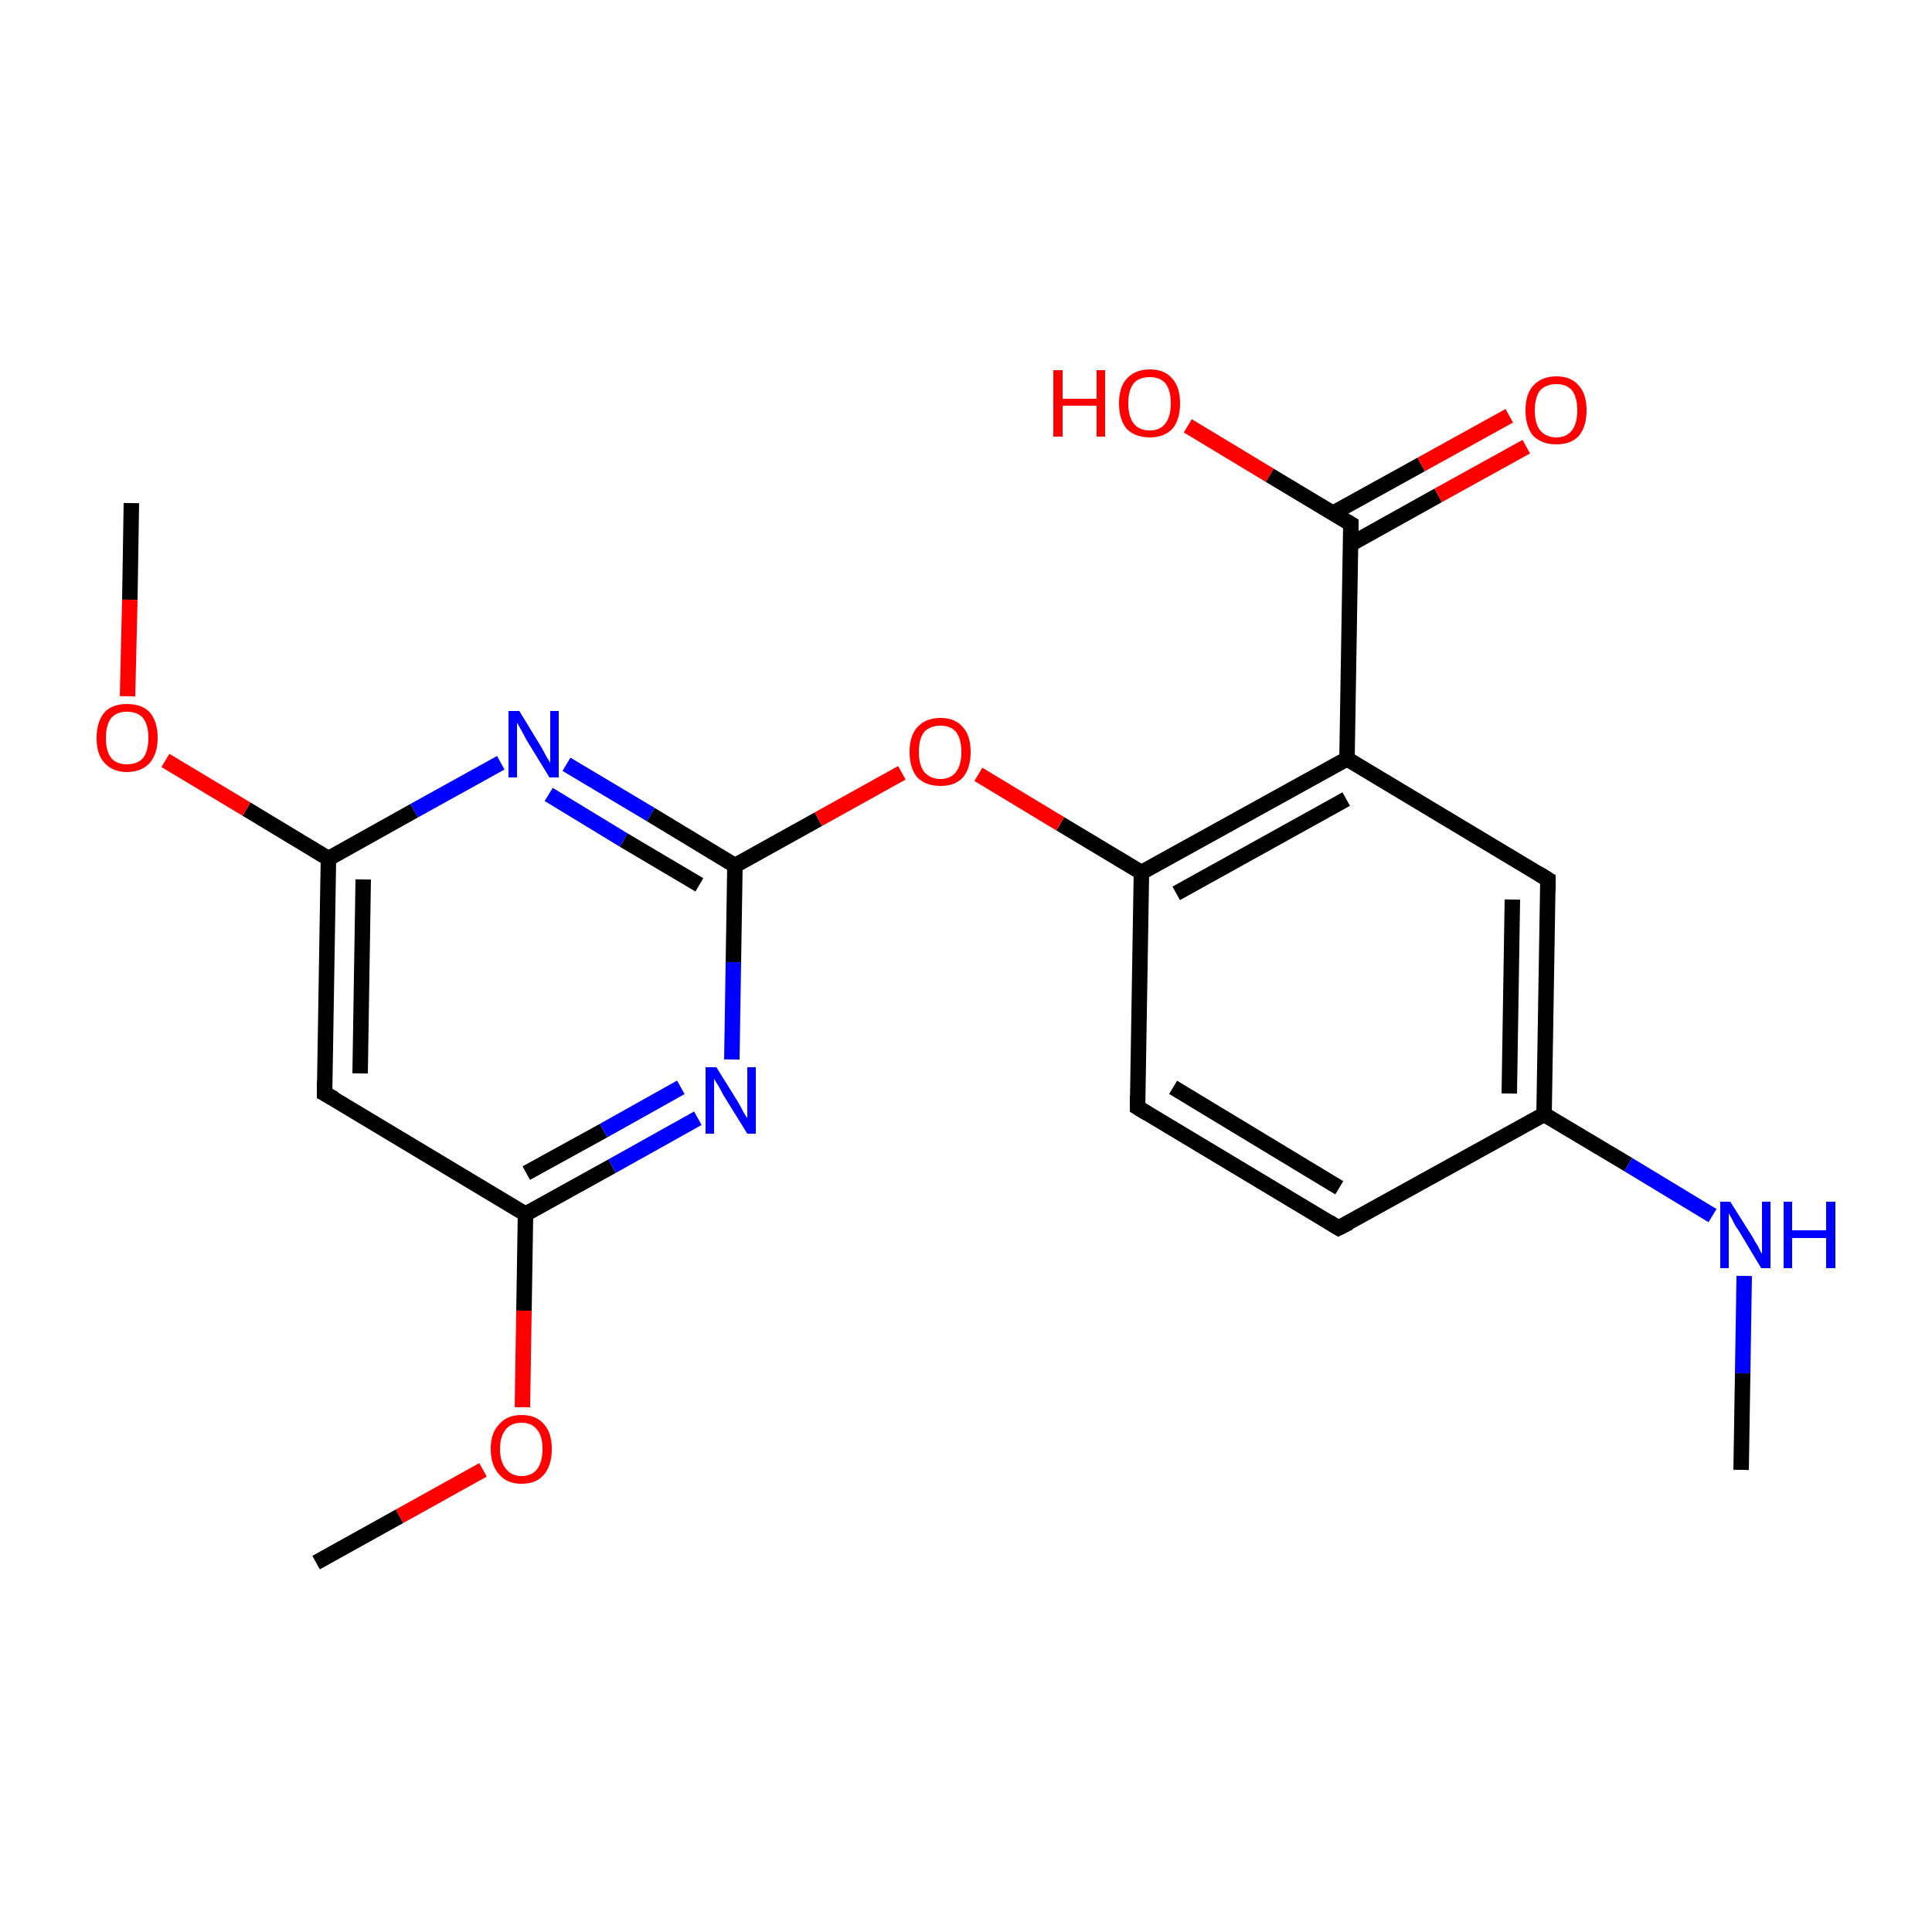 <?xml version='1.0' encoding='iso-8859-1'?>
<svg version='1.1' baseProfile='full'
              xmlns='http://www.w3.org/2000/svg'
                      xmlns:rdkit='http://www.rdkit.org/xml'
                      xmlns:xlink='http://www.w3.org/1999/xlink'
                  xml:space='preserve'
width='250px' height='250px' viewBox='0 0 250 250'>
<!-- END OF HEADER -->
<rect style='opacity:1.0;fill:#FFFFFF;stroke:none' width='250.0' height='250.0' x='0.0' y='0.0'> </rect>
<path class='bond-0 atom-0 atom-14' d='M 225.3,190.2 L 225.5,177.7' style='fill:none;fill-rule:evenodd;stroke:#000000;stroke-width:2.0px;stroke-linecap:butt;stroke-linejoin:miter;stroke-opacity:1' />
<path class='bond-0 atom-0 atom-14' d='M 225.5,177.7 L 225.7,165.1' style='fill:none;fill-rule:evenodd;stroke:#0000FF;stroke-width:2.0px;stroke-linecap:butt;stroke-linejoin:miter;stroke-opacity:1' />
<path class='bond-1 atom-1 atom-19' d='M 17.0,65.1 L 16.8,77.6' style='fill:none;fill-rule:evenodd;stroke:#000000;stroke-width:2.0px;stroke-linecap:butt;stroke-linejoin:miter;stroke-opacity:1' />
<path class='bond-1 atom-1 atom-19' d='M 16.8,77.6 L 16.5,90.1' style='fill:none;fill-rule:evenodd;stroke:#FF0000;stroke-width:2.0px;stroke-linecap:butt;stroke-linejoin:miter;stroke-opacity:1' />
<path class='bond-2 atom-2 atom-20' d='M 40.9,202.2 L 51.7,196.2' style='fill:none;fill-rule:evenodd;stroke:#000000;stroke-width:2.0px;stroke-linecap:butt;stroke-linejoin:miter;stroke-opacity:1' />
<path class='bond-2 atom-2 atom-20' d='M 51.7,196.2 L 62.5,190.2' style='fill:none;fill-rule:evenodd;stroke:#FF0000;stroke-width:2.0px;stroke-linecap:butt;stroke-linejoin:miter;stroke-opacity:1' />
<path class='bond-3 atom-3 atom-4' d='M 173.2,158.9 L 147.2,143.3' style='fill:none;fill-rule:evenodd;stroke:#000000;stroke-width:2.0px;stroke-linecap:butt;stroke-linejoin:miter;stroke-opacity:1' />
<path class='bond-3 atom-3 atom-4' d='M 173.3,153.7 L 151.8,140.7' style='fill:none;fill-rule:evenodd;stroke:#000000;stroke-width:2.0px;stroke-linecap:butt;stroke-linejoin:miter;stroke-opacity:1' />
<path class='bond-4 atom-3 atom-7' d='M 173.2,158.9 L 199.8,144.2' style='fill:none;fill-rule:evenodd;stroke:#000000;stroke-width:2.0px;stroke-linecap:butt;stroke-linejoin:miter;stroke-opacity:1' />
<path class='bond-5 atom-4 atom-9' d='M 147.2,143.3 L 147.7,112.9' style='fill:none;fill-rule:evenodd;stroke:#000000;stroke-width:2.0px;stroke-linecap:butt;stroke-linejoin:miter;stroke-opacity:1' />
<path class='bond-6 atom-5 atom-7' d='M 200.3,113.8 L 199.8,144.2' style='fill:none;fill-rule:evenodd;stroke:#000000;stroke-width:2.0px;stroke-linecap:butt;stroke-linejoin:miter;stroke-opacity:1' />
<path class='bond-6 atom-5 atom-7' d='M 195.7,116.4 L 195.3,141.5' style='fill:none;fill-rule:evenodd;stroke:#000000;stroke-width:2.0px;stroke-linecap:butt;stroke-linejoin:miter;stroke-opacity:1' />
<path class='bond-7 atom-5 atom-8' d='M 200.3,113.8 L 174.3,98.2' style='fill:none;fill-rule:evenodd;stroke:#000000;stroke-width:2.0px;stroke-linecap:butt;stroke-linejoin:miter;stroke-opacity:1' />
<path class='bond-8 atom-6 atom-10' d='M 42.0,141.5 L 42.5,111.1' style='fill:none;fill-rule:evenodd;stroke:#000000;stroke-width:2.0px;stroke-linecap:butt;stroke-linejoin:miter;stroke-opacity:1' />
<path class='bond-8 atom-6 atom-10' d='M 46.6,138.9 L 47.0,113.8' style='fill:none;fill-rule:evenodd;stroke:#000000;stroke-width:2.0px;stroke-linecap:butt;stroke-linejoin:miter;stroke-opacity:1' />
<path class='bond-9 atom-6 atom-11' d='M 42.0,141.5 L 68.0,157.1' style='fill:none;fill-rule:evenodd;stroke:#000000;stroke-width:2.0px;stroke-linecap:butt;stroke-linejoin:miter;stroke-opacity:1' />
<path class='bond-10 atom-7 atom-14' d='M 199.8,144.2 L 210.7,150.7' style='fill:none;fill-rule:evenodd;stroke:#000000;stroke-width:2.0px;stroke-linecap:butt;stroke-linejoin:miter;stroke-opacity:1' />
<path class='bond-10 atom-7 atom-14' d='M 210.7,150.7 L 221.6,157.3' style='fill:none;fill-rule:evenodd;stroke:#0000FF;stroke-width:2.0px;stroke-linecap:butt;stroke-linejoin:miter;stroke-opacity:1' />
<path class='bond-11 atom-8 atom-9' d='M 174.3,98.2 L 147.7,112.9' style='fill:none;fill-rule:evenodd;stroke:#000000;stroke-width:2.0px;stroke-linecap:butt;stroke-linejoin:miter;stroke-opacity:1' />
<path class='bond-11 atom-8 atom-9' d='M 174.2,103.4 L 152.2,115.6' style='fill:none;fill-rule:evenodd;stroke:#000000;stroke-width:2.0px;stroke-linecap:butt;stroke-linejoin:miter;stroke-opacity:1' />
<path class='bond-12 atom-8 atom-12' d='M 174.3,98.2 L 174.8,67.8' style='fill:none;fill-rule:evenodd;stroke:#000000;stroke-width:2.0px;stroke-linecap:butt;stroke-linejoin:miter;stroke-opacity:1' />
<path class='bond-13 atom-9 atom-21' d='M 147.7,112.9 L 137.2,106.6' style='fill:none;fill-rule:evenodd;stroke:#000000;stroke-width:2.0px;stroke-linecap:butt;stroke-linejoin:miter;stroke-opacity:1' />
<path class='bond-13 atom-9 atom-21' d='M 137.2,106.6 L 126.6,100.2' style='fill:none;fill-rule:evenodd;stroke:#FF0000;stroke-width:2.0px;stroke-linecap:butt;stroke-linejoin:miter;stroke-opacity:1' />
<path class='bond-14 atom-10 atom-15' d='M 42.5,111.1 L 53.6,104.9' style='fill:none;fill-rule:evenodd;stroke:#000000;stroke-width:2.0px;stroke-linecap:butt;stroke-linejoin:miter;stroke-opacity:1' />
<path class='bond-14 atom-10 atom-15' d='M 53.6,104.9 L 64.8,98.7' style='fill:none;fill-rule:evenodd;stroke:#0000FF;stroke-width:2.0px;stroke-linecap:butt;stroke-linejoin:miter;stroke-opacity:1' />
<path class='bond-15 atom-10 atom-19' d='M 42.5,111.1 L 31.9,104.7' style='fill:none;fill-rule:evenodd;stroke:#000000;stroke-width:2.0px;stroke-linecap:butt;stroke-linejoin:miter;stroke-opacity:1' />
<path class='bond-15 atom-10 atom-19' d='M 31.9,104.7 L 21.4,98.4' style='fill:none;fill-rule:evenodd;stroke:#FF0000;stroke-width:2.0px;stroke-linecap:butt;stroke-linejoin:miter;stroke-opacity:1' />
<path class='bond-16 atom-11 atom-16' d='M 68.0,157.1 L 79.2,150.9' style='fill:none;fill-rule:evenodd;stroke:#000000;stroke-width:2.0px;stroke-linecap:butt;stroke-linejoin:miter;stroke-opacity:1' />
<path class='bond-16 atom-11 atom-16' d='M 79.2,150.9 L 90.3,144.7' style='fill:none;fill-rule:evenodd;stroke:#0000FF;stroke-width:2.0px;stroke-linecap:butt;stroke-linejoin:miter;stroke-opacity:1' />
<path class='bond-16 atom-11 atom-16' d='M 68.1,151.8 L 78.1,146.3' style='fill:none;fill-rule:evenodd;stroke:#000000;stroke-width:2.0px;stroke-linecap:butt;stroke-linejoin:miter;stroke-opacity:1' />
<path class='bond-16 atom-11 atom-16' d='M 78.1,146.3 L 88.1,140.7' style='fill:none;fill-rule:evenodd;stroke:#0000FF;stroke-width:2.0px;stroke-linecap:butt;stroke-linejoin:miter;stroke-opacity:1' />
<path class='bond-17 atom-11 atom-20' d='M 68.0,157.1 L 67.8,169.6' style='fill:none;fill-rule:evenodd;stroke:#000000;stroke-width:2.0px;stroke-linecap:butt;stroke-linejoin:miter;stroke-opacity:1' />
<path class='bond-17 atom-11 atom-20' d='M 67.8,169.6 L 67.6,182.1' style='fill:none;fill-rule:evenodd;stroke:#FF0000;stroke-width:2.0px;stroke-linecap:butt;stroke-linejoin:miter;stroke-opacity:1' />
<path class='bond-18 atom-12 atom-17' d='M 174.8,70.4 L 186.1,64.1' style='fill:none;fill-rule:evenodd;stroke:#000000;stroke-width:2.0px;stroke-linecap:butt;stroke-linejoin:miter;stroke-opacity:1' />
<path class='bond-18 atom-12 atom-17' d='M 186.1,64.1 L 197.5,57.8' style='fill:none;fill-rule:evenodd;stroke:#FF0000;stroke-width:2.0px;stroke-linecap:butt;stroke-linejoin:miter;stroke-opacity:1' />
<path class='bond-18 atom-12 atom-17' d='M 172.5,66.4 L 183.9,60.1' style='fill:none;fill-rule:evenodd;stroke:#000000;stroke-width:2.0px;stroke-linecap:butt;stroke-linejoin:miter;stroke-opacity:1' />
<path class='bond-18 atom-12 atom-17' d='M 183.9,60.1 L 195.3,53.8' style='fill:none;fill-rule:evenodd;stroke:#FF0000;stroke-width:2.0px;stroke-linecap:butt;stroke-linejoin:miter;stroke-opacity:1' />
<path class='bond-19 atom-12 atom-18' d='M 174.8,67.8 L 164.3,61.5' style='fill:none;fill-rule:evenodd;stroke:#000000;stroke-width:2.0px;stroke-linecap:butt;stroke-linejoin:miter;stroke-opacity:1' />
<path class='bond-19 atom-12 atom-18' d='M 164.3,61.5 L 153.7,55.1' style='fill:none;fill-rule:evenodd;stroke:#FF0000;stroke-width:2.0px;stroke-linecap:butt;stroke-linejoin:miter;stroke-opacity:1' />
<path class='bond-20 atom-13 atom-15' d='M 95.1,112.0 L 84.2,105.4' style='fill:none;fill-rule:evenodd;stroke:#000000;stroke-width:2.0px;stroke-linecap:butt;stroke-linejoin:miter;stroke-opacity:1' />
<path class='bond-20 atom-13 atom-15' d='M 84.2,105.4 L 73.3,98.9' style='fill:none;fill-rule:evenodd;stroke:#0000FF;stroke-width:2.0px;stroke-linecap:butt;stroke-linejoin:miter;stroke-opacity:1' />
<path class='bond-20 atom-13 atom-15' d='M 90.5,114.5 L 80.7,108.7' style='fill:none;fill-rule:evenodd;stroke:#000000;stroke-width:2.0px;stroke-linecap:butt;stroke-linejoin:miter;stroke-opacity:1' />
<path class='bond-20 atom-13 atom-15' d='M 80.7,108.7 L 71.0,102.8' style='fill:none;fill-rule:evenodd;stroke:#0000FF;stroke-width:2.0px;stroke-linecap:butt;stroke-linejoin:miter;stroke-opacity:1' />
<path class='bond-21 atom-13 atom-16' d='M 95.1,112.0 L 94.9,124.5' style='fill:none;fill-rule:evenodd;stroke:#000000;stroke-width:2.0px;stroke-linecap:butt;stroke-linejoin:miter;stroke-opacity:1' />
<path class='bond-21 atom-13 atom-16' d='M 94.9,124.5 L 94.7,137.1' style='fill:none;fill-rule:evenodd;stroke:#0000FF;stroke-width:2.0px;stroke-linecap:butt;stroke-linejoin:miter;stroke-opacity:1' />
<path class='bond-22 atom-13 atom-21' d='M 95.1,112.0 L 105.9,106.0' style='fill:none;fill-rule:evenodd;stroke:#000000;stroke-width:2.0px;stroke-linecap:butt;stroke-linejoin:miter;stroke-opacity:1' />
<path class='bond-22 atom-13 atom-21' d='M 105.9,106.0 L 116.7,100.0' style='fill:none;fill-rule:evenodd;stroke:#FF0000;stroke-width:2.0px;stroke-linecap:butt;stroke-linejoin:miter;stroke-opacity:1' />
<path d='M 171.9,158.1 L 173.2,158.9 L 174.6,158.2' style='fill:none;stroke:#000000;stroke-width:2.0px;stroke-linecap:butt;stroke-linejoin:miter;stroke-opacity:1;' />
<path d='M 148.5,144.1 L 147.2,143.3 L 147.2,141.8' style='fill:none;stroke:#000000;stroke-width:2.0px;stroke-linecap:butt;stroke-linejoin:miter;stroke-opacity:1;' />
<path d='M 200.3,115.3 L 200.3,113.8 L 199.0,113.0' style='fill:none;stroke:#000000;stroke-width:2.0px;stroke-linecap:butt;stroke-linejoin:miter;stroke-opacity:1;' />
<path d='M 42.0,139.9 L 42.0,141.5 L 43.3,142.2' style='fill:none;stroke:#000000;stroke-width:2.0px;stroke-linecap:butt;stroke-linejoin:miter;stroke-opacity:1;' />
<path d='M 174.8,69.3 L 174.8,67.8 L 174.3,67.5' style='fill:none;stroke:#000000;stroke-width:2.0px;stroke-linecap:butt;stroke-linejoin:miter;stroke-opacity:1;' />
<path class='atom-14' d='M 223.9 155.5
L 226.8 160.1
Q 227.0 160.5, 227.5 161.3
Q 227.9 162.2, 228.0 162.2
L 228.0 155.5
L 229.1 155.5
L 229.1 164.1
L 227.9 164.1
L 224.9 159.1
Q 224.5 158.6, 224.2 157.9
Q 223.8 157.2, 223.7 157.0
L 223.7 164.1
L 222.6 164.1
L 222.6 155.5
L 223.9 155.5
' fill='#0000FF'/>
<path class='atom-14' d='M 230.8 155.5
L 231.9 155.5
L 231.9 159.2
L 236.3 159.2
L 236.3 155.5
L 237.5 155.5
L 237.5 164.1
L 236.3 164.1
L 236.3 160.2
L 231.9 160.2
L 231.9 164.1
L 230.8 164.1
L 230.8 155.5
' fill='#0000FF'/>
<path class='atom-15' d='M 67.2 92.0
L 70.0 96.6
Q 70.3 97.1, 70.7 97.9
Q 71.2 98.7, 71.2 98.7
L 71.2 92.0
L 72.3 92.0
L 72.3 100.6
L 71.1 100.6
L 68.1 95.7
Q 67.8 95.1, 67.4 94.4
Q 67.0 93.7, 66.9 93.5
L 66.9 100.6
L 65.8 100.6
L 65.8 92.0
L 67.2 92.0
' fill='#0000FF'/>
<path class='atom-16' d='M 92.7 138.1
L 95.5 142.6
Q 95.8 143.1, 96.2 143.9
Q 96.7 144.7, 96.7 144.7
L 96.7 138.1
L 97.8 138.1
L 97.8 146.7
L 96.7 146.7
L 93.6 141.7
Q 93.3 141.1, 92.9 140.4
Q 92.5 139.8, 92.4 139.6
L 92.4 146.7
L 91.3 146.7
L 91.3 138.1
L 92.7 138.1
' fill='#0000FF'/>
<path class='atom-17' d='M 197.4 53.1
Q 197.4 51.0, 198.4 49.9
Q 199.5 48.7, 201.4 48.7
Q 203.3 48.7, 204.3 49.9
Q 205.3 51.0, 205.3 53.1
Q 205.3 55.2, 204.3 56.4
Q 203.3 57.5, 201.4 57.5
Q 199.5 57.5, 198.4 56.4
Q 197.4 55.2, 197.4 53.1
M 201.4 56.6
Q 202.7 56.6, 203.4 55.7
Q 204.1 54.8, 204.1 53.1
Q 204.1 51.4, 203.4 50.5
Q 202.7 49.7, 201.4 49.7
Q 200.1 49.7, 199.3 50.5
Q 198.6 51.4, 198.6 53.1
Q 198.6 54.8, 199.3 55.7
Q 200.1 56.6, 201.4 56.6
' fill='#FF0000'/>
<path class='atom-18' d='M 136.3 47.9
L 137.5 47.9
L 137.5 51.6
L 141.9 51.6
L 141.9 47.9
L 143.0 47.9
L 143.0 56.5
L 141.9 56.5
L 141.9 52.5
L 137.5 52.5
L 137.5 56.5
L 136.3 56.5
L 136.3 47.9
' fill='#FF0000'/>
<path class='atom-18' d='M 144.8 52.2
Q 144.8 50.1, 145.8 49.0
Q 146.9 47.8, 148.8 47.8
Q 150.7 47.8, 151.7 49.0
Q 152.7 50.1, 152.7 52.2
Q 152.7 54.3, 151.7 55.5
Q 150.6 56.6, 148.8 56.6
Q 146.9 56.6, 145.8 55.5
Q 144.8 54.3, 144.8 52.2
M 148.8 55.7
Q 150.1 55.7, 150.8 54.8
Q 151.5 53.9, 151.5 52.2
Q 151.5 50.5, 150.8 49.6
Q 150.1 48.8, 148.8 48.8
Q 147.4 48.8, 146.7 49.6
Q 146.0 50.5, 146.0 52.2
Q 146.0 53.9, 146.7 54.8
Q 147.4 55.7, 148.8 55.7
' fill='#FF0000'/>
<path class='atom-19' d='M 12.5 95.5
Q 12.5 93.4, 13.5 92.2
Q 14.5 91.1, 16.4 91.1
Q 18.4 91.1, 19.4 92.2
Q 20.4 93.4, 20.4 95.5
Q 20.4 97.5, 19.4 98.7
Q 18.3 99.9, 16.4 99.9
Q 14.6 99.9, 13.5 98.7
Q 12.5 97.6, 12.5 95.5
M 16.4 98.9
Q 17.8 98.9, 18.5 98.1
Q 19.2 97.2, 19.2 95.5
Q 19.2 93.8, 18.5 92.9
Q 17.8 92.1, 16.4 92.1
Q 15.1 92.1, 14.4 92.9
Q 13.7 93.8, 13.7 95.5
Q 13.7 97.2, 14.4 98.1
Q 15.1 98.9, 16.4 98.9
' fill='#FF0000'/>
<path class='atom-20' d='M 63.5 187.5
Q 63.5 185.4, 64.6 184.3
Q 65.6 183.1, 67.5 183.1
Q 69.4 183.1, 70.4 184.3
Q 71.4 185.4, 71.4 187.5
Q 71.4 189.6, 70.4 190.8
Q 69.4 192.0, 67.5 192.0
Q 65.6 192.0, 64.6 190.8
Q 63.5 189.6, 63.5 187.5
M 67.5 191.0
Q 68.8 191.0, 69.5 190.1
Q 70.2 189.2, 70.2 187.5
Q 70.2 185.8, 69.5 185.0
Q 68.8 184.1, 67.5 184.1
Q 66.2 184.1, 65.5 184.9
Q 64.7 185.8, 64.7 187.5
Q 64.7 189.2, 65.5 190.1
Q 66.2 191.0, 67.5 191.0
' fill='#FF0000'/>
<path class='atom-21' d='M 117.7 97.3
Q 117.7 95.2, 118.7 94.1
Q 119.8 92.9, 121.7 92.9
Q 123.6 92.9, 124.6 94.1
Q 125.6 95.2, 125.6 97.3
Q 125.6 99.4, 124.6 100.6
Q 123.6 101.7, 121.7 101.7
Q 119.8 101.7, 118.7 100.6
Q 117.7 99.4, 117.7 97.3
M 121.7 100.8
Q 123.0 100.8, 123.7 99.9
Q 124.4 99.0, 124.4 97.3
Q 124.4 95.6, 123.7 94.7
Q 123.0 93.9, 121.7 93.9
Q 120.4 93.9, 119.6 94.7
Q 118.9 95.6, 118.9 97.3
Q 118.9 99.0, 119.6 99.9
Q 120.4 100.8, 121.7 100.8
' fill='#FF0000'/>
</svg>
